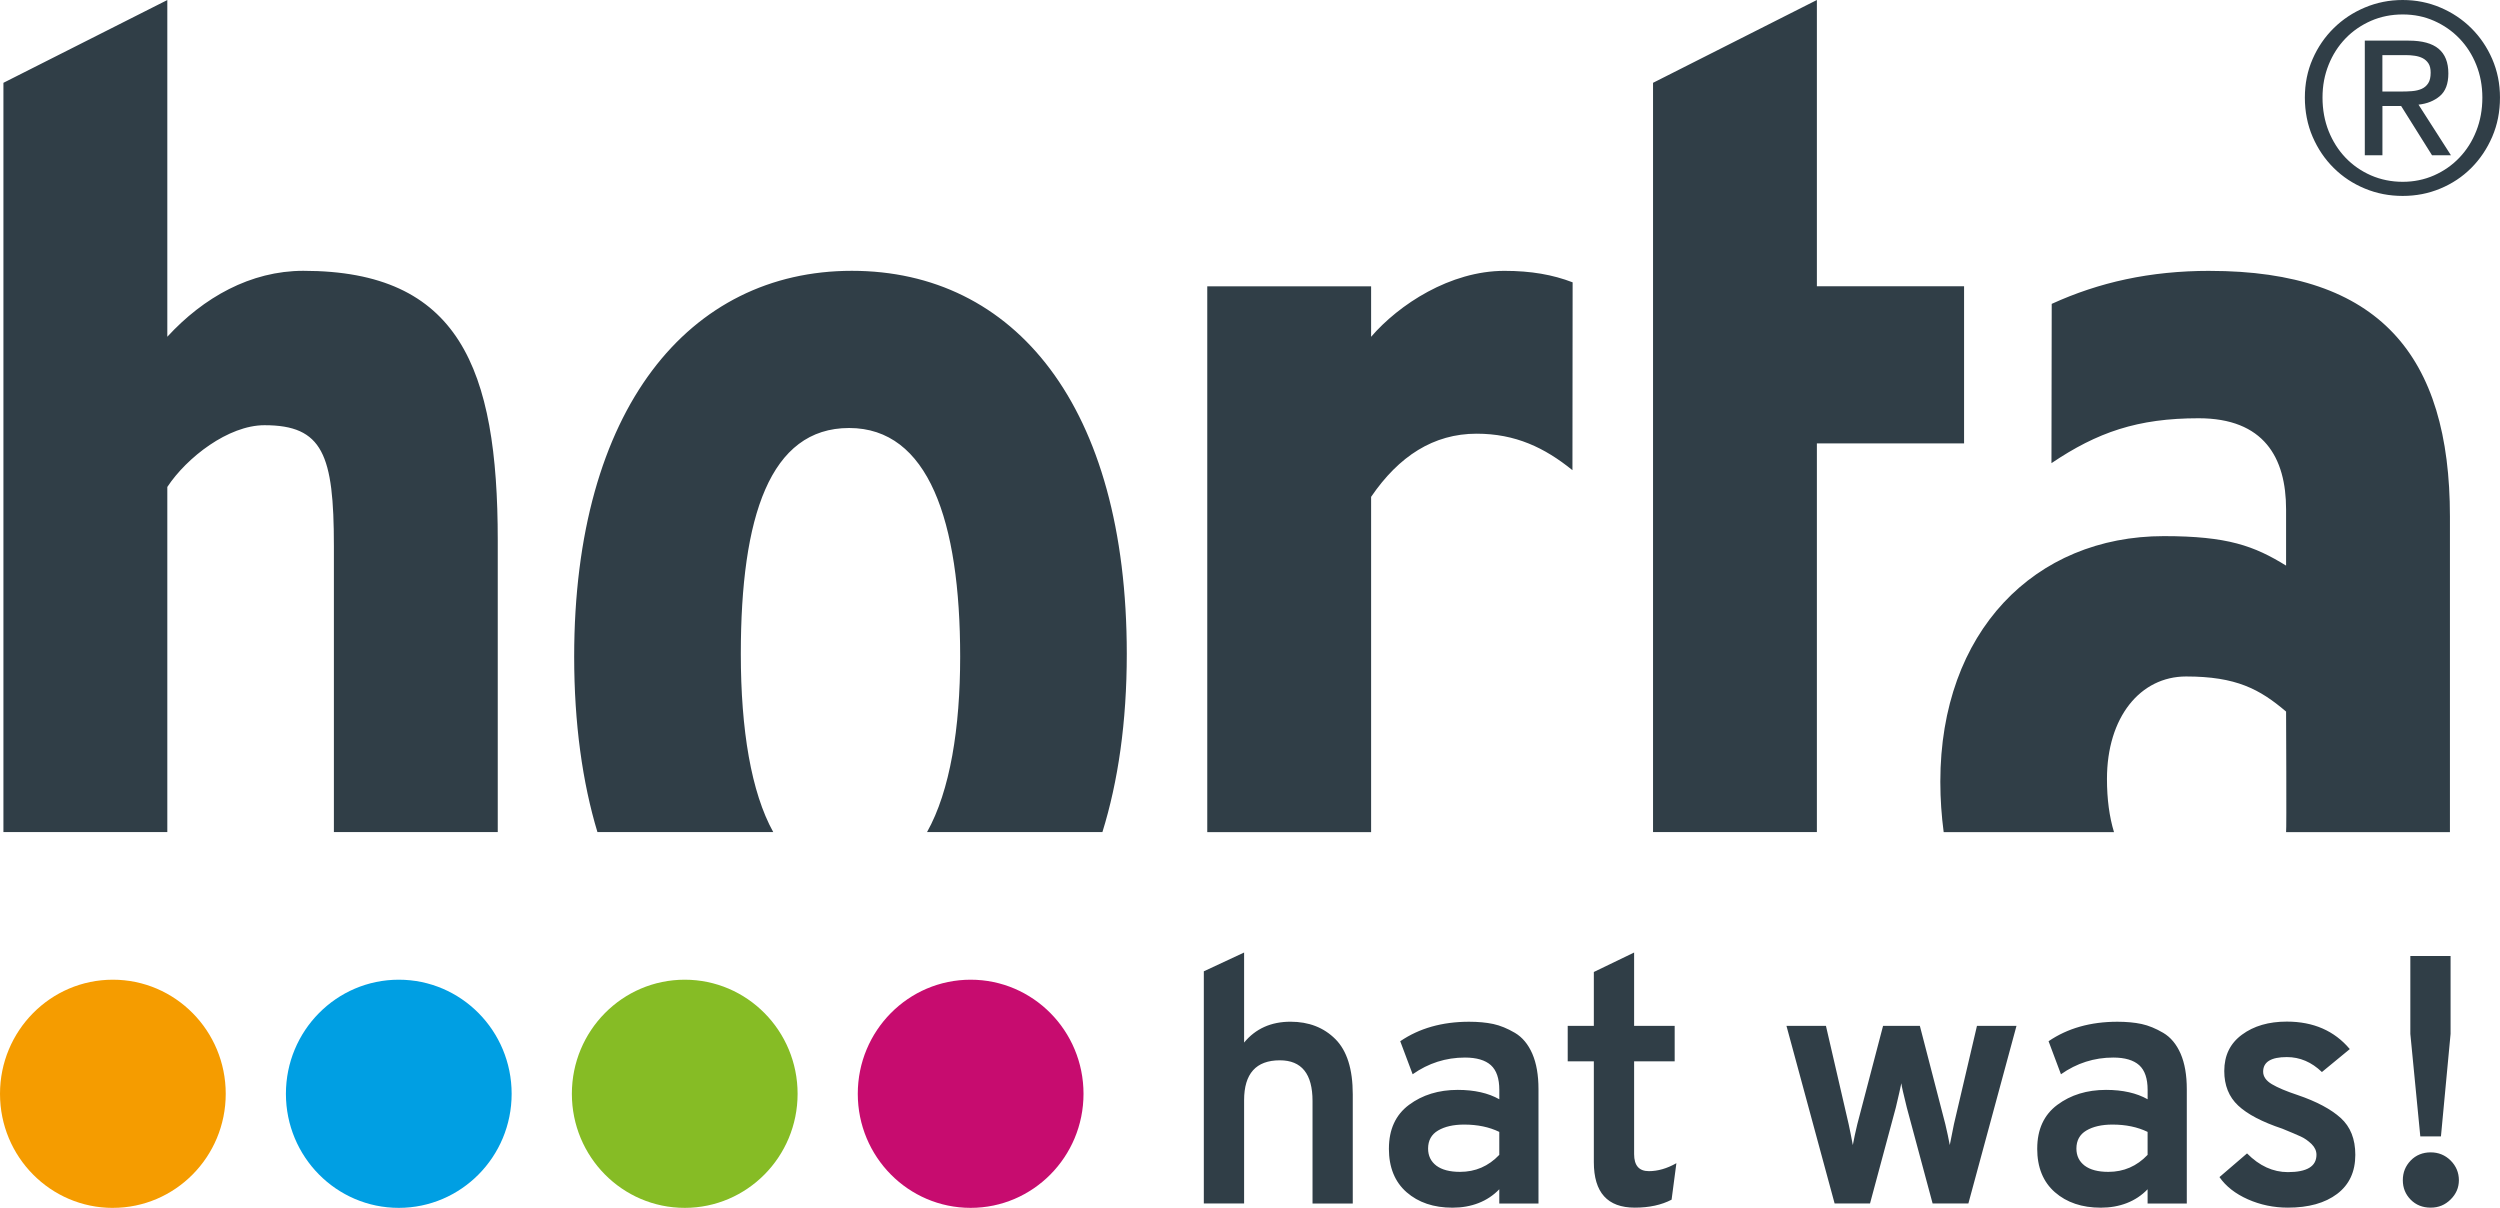 <svg width="178" height="86" viewBox="0 0 178 86" fill="none" xmlns="http://www.w3.org/2000/svg">
<g clip-path="url(#clip0_215_1306)">
<path d="M8.036 86C12.475 86 16.072 82.362 16.072 77.879C16.072 73.395 12.478 69.755 8.036 69.755C3.595 69.755 0 73.395 0 77.881C0 82.367 3.595 86.002 8.036 86.002" fill="#F59C00"/>
<path d="M28.393 86C32.832 86 36.429 82.362 36.429 77.879C36.429 73.395 32.835 69.755 28.393 69.755C23.952 69.755 20.357 73.393 20.357 77.879C20.357 82.365 23.952 86 28.393 86Z" fill="#009FE3"/>
<path d="M48.753 86C53.192 86 56.789 82.362 56.789 77.879C56.789 73.395 53.194 69.755 48.753 69.755C44.311 69.755 40.717 73.393 40.717 77.879C40.717 82.365 44.311 86 48.753 86Z" fill="#86BC25"/>
<path d="M69.11 86C73.549 86 77.146 82.362 77.146 77.879C77.146 73.395 73.552 69.755 69.11 69.755C64.669 69.755 61.074 73.393 61.074 77.879C61.074 82.365 64.669 86 69.11 86Z" fill="#C70C6F"/>
<path d="M171.642 82.63C171.264 83.02 171.081 83.486 171.081 84.03C171.081 84.574 171.267 85.038 171.642 85.417C172.017 85.796 172.491 85.984 173.063 85.984C173.634 85.984 174.091 85.789 174.484 85.402C174.877 85.015 175.073 84.559 175.073 84.028C175.073 83.497 174.877 83.017 174.484 82.628C174.093 82.241 173.619 82.048 173.063 82.048C172.507 82.048 172.017 82.241 171.642 82.628M172.326 80.913H173.795L174.481 73.612V68.069H171.616V73.612L172.326 80.913ZM159.986 82.125L158.026 83.809C158.486 84.469 159.157 84.995 160.047 85.391C160.937 85.786 161.889 85.984 162.899 85.984C164.371 85.984 165.537 85.66 166.402 85.007C167.267 84.353 167.698 83.427 167.698 82.223C167.698 81.099 167.351 80.225 166.657 79.598C165.963 78.972 164.94 78.425 163.583 77.964C162.782 77.698 162.177 77.443 161.759 77.195C161.343 76.948 161.136 76.649 161.136 76.303C161.136 75.61 161.698 75.264 162.823 75.264C163.754 75.264 164.585 75.62 165.32 76.329L167.305 74.695C166.21 73.393 164.715 72.738 162.823 72.738C161.534 72.738 160.468 73.047 159.629 73.669C158.787 74.287 158.368 75.148 158.368 76.254C158.368 77.278 158.697 78.098 159.358 78.717C160.019 79.338 161.07 79.885 162.506 80.364C163.111 80.612 163.547 80.797 163.817 80.921C164.085 81.042 164.338 81.223 164.578 81.45C164.812 81.682 164.932 81.937 164.932 82.22C164.932 83.045 164.256 83.455 162.899 83.455C161.84 83.455 160.868 83.012 159.986 82.12M147.84 81.779C147.84 81.202 148.077 80.772 148.549 80.493C149.023 80.212 149.643 80.07 150.411 80.07C151.358 80.07 152.192 80.243 152.909 80.591V82.226C152.141 83.035 151.21 83.437 150.115 83.437C149.381 83.437 148.819 83.288 148.427 82.994C148.036 82.695 147.84 82.29 147.84 81.779ZM145.049 81.779C145.049 83.115 145.47 84.151 146.309 84.886C147.151 85.621 148.24 85.987 149.577 85.987C150.914 85.987 152.075 85.549 152.909 84.675V85.691H155.7V77.549C155.7 76.543 155.554 75.703 155.261 75.025C154.965 74.349 154.554 73.854 154.024 73.54C153.493 73.228 152.978 73.016 152.48 72.908C151.98 72.802 151.406 72.748 150.756 72.748C148.845 72.748 147.212 73.212 145.858 74.135L146.74 76.487C147.865 75.695 149.108 75.298 150.462 75.298C151.294 75.298 151.909 75.481 152.312 75.842C152.712 76.206 152.911 76.791 152.911 77.6V78.268C152.128 77.825 151.138 77.6 149.95 77.6C148.592 77.6 147.437 77.956 146.483 78.665C145.531 79.374 145.051 80.413 145.051 81.782M130.01 73.042H127.196L130.625 85.688H133.145L134.982 78.859C135.179 78.034 135.309 77.453 135.375 77.126C135.39 77.309 135.523 77.884 135.765 78.859L137.602 85.688H140.148L143.574 73.042H140.76L139.12 80.044C139.038 80.426 138.939 80.918 138.824 81.529C138.742 81.086 138.638 80.591 138.508 80.044L136.694 73.042H134.074L132.24 80.044C132.109 80.591 132.002 81.083 131.921 81.529C131.806 80.918 131.709 80.426 131.625 80.044L130.007 73.042H130.01ZM101.68 81.779C101.68 81.202 101.917 80.772 102.389 80.493C102.863 80.212 103.483 80.07 104.251 80.07C105.198 80.07 106.032 80.243 106.749 80.591V82.226C105.981 83.035 105.05 83.437 103.955 83.437C103.221 83.437 102.659 83.288 102.266 82.994C101.876 82.695 101.68 82.29 101.68 81.779ZM98.889 81.779C98.889 83.115 99.31 84.151 100.149 84.886C100.991 85.621 102.08 85.987 103.417 85.987C104.754 85.987 105.914 85.549 106.749 84.675V85.691H109.54V77.549C109.54 76.543 109.394 75.703 109.101 75.025C108.805 74.349 108.394 73.854 107.864 73.54C107.333 73.228 106.818 73.016 106.32 72.908C105.82 72.802 105.246 72.748 104.596 72.748C102.685 72.748 101.052 73.212 99.697 74.135L100.58 76.487C101.705 75.695 102.948 75.298 104.302 75.298C105.134 75.298 105.751 75.481 106.152 75.842C106.552 76.206 106.751 76.791 106.751 77.6V78.268C105.968 77.825 104.978 77.6 103.789 77.6C102.432 77.6 101.277 77.956 100.322 78.665C99.371 79.374 98.891 80.413 98.891 81.782M23.773 59.244H35.44V38.466C35.44 26.176 32.672 19.282 21.597 19.282C17.842 19.282 14.482 21.18 11.913 23.977V0.003L0.244 5.896V59.244H11.913V34.671C13.296 32.573 16.258 30.275 18.829 30.275C22.985 30.275 23.773 32.371 23.773 38.868V59.244ZM78.492 59.244C79.612 55.634 80.227 51.401 80.227 46.559C80.227 28.875 72.219 19.282 60.652 19.282C49.086 19.282 40.881 29.074 40.881 46.758C40.881 51.504 41.47 55.709 42.537 59.244H55.055C53.486 56.413 52.746 51.966 52.746 46.559C52.746 36.77 54.821 30.474 60.459 30.474C66.097 30.474 68.364 37.069 68.364 46.758C68.364 51.793 67.655 56.307 66.005 59.244H78.495H78.492ZM88.58 67.819L85.712 69.157V85.688H88.58V78.338C88.58 76.443 89.429 75.494 91.126 75.494C92.677 75.494 93.452 76.461 93.452 78.389V85.691H96.317V77.92C96.317 76.121 95.904 74.811 95.08 73.986C94.256 73.161 93.189 72.746 91.886 72.746C90.496 72.746 89.396 73.243 88.58 74.231V67.821V67.819ZM111.958 33.472L111.971 20.102C110.558 19.558 109.014 19.285 107.114 19.285C103.259 19.285 99.6 21.682 97.623 23.98V20.386H85.957V59.246H97.623V35.375C99.6 32.477 102.07 30.879 105.134 30.879C107.904 30.879 109.981 31.877 111.956 33.475M119.237 73.042H116.349V67.819L113.481 69.206V73.042H111.621V75.566H113.481V82.744C113.481 84.904 114.453 85.984 116.397 85.984C117.425 85.984 118.298 85.794 119.017 85.417L119.359 82.819C118.691 83.198 118.037 83.386 117.402 83.386C116.698 83.386 116.349 82.984 116.349 82.174V75.566H119.237V73.042ZM129.362 31.572H139.842V20.383H129.362V0L117.696 5.896V59.244H129.362V31.572ZM157.333 19.285C153.077 19.285 149.447 20.099 146.082 21.636L146.064 32.977C149.327 30.776 152.195 29.78 156.542 29.78C161.187 29.78 162.769 32.578 162.769 36.272V40.271C160.496 38.871 158.618 38.172 154.067 38.172C144.875 38.172 138.151 44.968 138.151 55.66C138.151 56.913 138.24 58.104 138.39 59.249H150.518C150.189 58.174 150.016 56.905 150.016 55.459C150.016 51.063 152.388 48.165 155.651 48.165C159.213 48.165 160.891 49.065 162.769 50.664C162.769 50.664 162.81 59.184 162.769 59.249H174.435V36.775C174.435 25.284 169.392 19.287 157.333 19.287M171.744 6.489C171.494 6.507 171.223 6.518 170.94 6.518H169.626V3.924H171.29C171.499 3.924 171.713 3.937 171.928 3.97C172.144 4.001 172.333 4.058 172.502 4.146C172.667 4.233 172.803 4.357 172.907 4.517C173.012 4.679 173.063 4.899 173.063 5.172C173.063 5.494 173.007 5.749 172.889 5.927C172.772 6.11 172.614 6.242 172.417 6.329C172.221 6.414 171.996 6.469 171.744 6.487M174.507 11.055L172.198 7.451C172.803 7.386 173.305 7.185 173.713 6.845C174.119 6.502 174.323 5.966 174.323 5.229C174.323 4.445 174.093 3.86 173.629 3.473C173.167 3.086 172.458 2.893 171.496 2.893H168.374V11.055H169.629V7.546H170.961L173.16 11.055H174.509H174.507ZM176.744 6.948C176.744 7.807 176.599 8.601 176.31 9.33C176.022 10.06 175.619 10.692 175.109 11.225C174.599 11.762 173.997 12.179 173.308 12.486C172.616 12.79 171.871 12.945 171.073 12.945C170.274 12.945 169.507 12.79 168.81 12.486C168.114 12.179 167.512 11.762 166.999 11.225C166.489 10.689 166.088 10.057 165.797 9.33C165.509 8.601 165.363 7.807 165.363 6.948C165.363 6.09 165.509 5.337 165.797 4.615C166.085 3.893 166.489 3.269 166.999 2.738C167.509 2.209 168.114 1.792 168.81 1.485C169.507 1.181 170.259 1.029 171.073 1.029C171.887 1.029 172.619 1.181 173.308 1.485C173.999 1.792 174.599 2.207 175.109 2.738C175.619 3.267 176.02 3.89 176.31 4.615C176.599 5.337 176.744 6.115 176.744 6.948ZM177.999 6.948C177.999 5.966 177.813 5.051 177.446 4.202C177.078 3.354 176.578 2.622 175.951 2.001C175.323 1.377 174.588 0.889 173.749 0.534C172.915 0.18 172.022 0 171.07 0C170.119 0 169.226 0.18 168.381 0.534C167.537 0.889 166.8 1.377 166.165 2.001C165.532 2.622 165.029 3.354 164.659 4.202C164.287 5.051 164.106 5.966 164.106 6.948C164.106 7.93 164.289 8.887 164.659 9.74C165.027 10.594 165.529 11.334 166.165 11.963C166.8 12.592 167.537 13.079 168.381 13.427C169.226 13.778 170.124 13.95 171.07 13.95C172.017 13.95 172.912 13.778 173.749 13.427C174.588 13.079 175.321 12.592 175.951 11.963C176.578 11.334 177.078 10.594 177.446 9.74C177.813 8.887 177.999 7.959 177.999 6.948Z" fill="#303E47"/>
</g>
<defs>
<clipPath id="clip0_215_1306">
<rect width="178" height="86" fill="white"/>
</clipPath>
</defs>
</svg>
